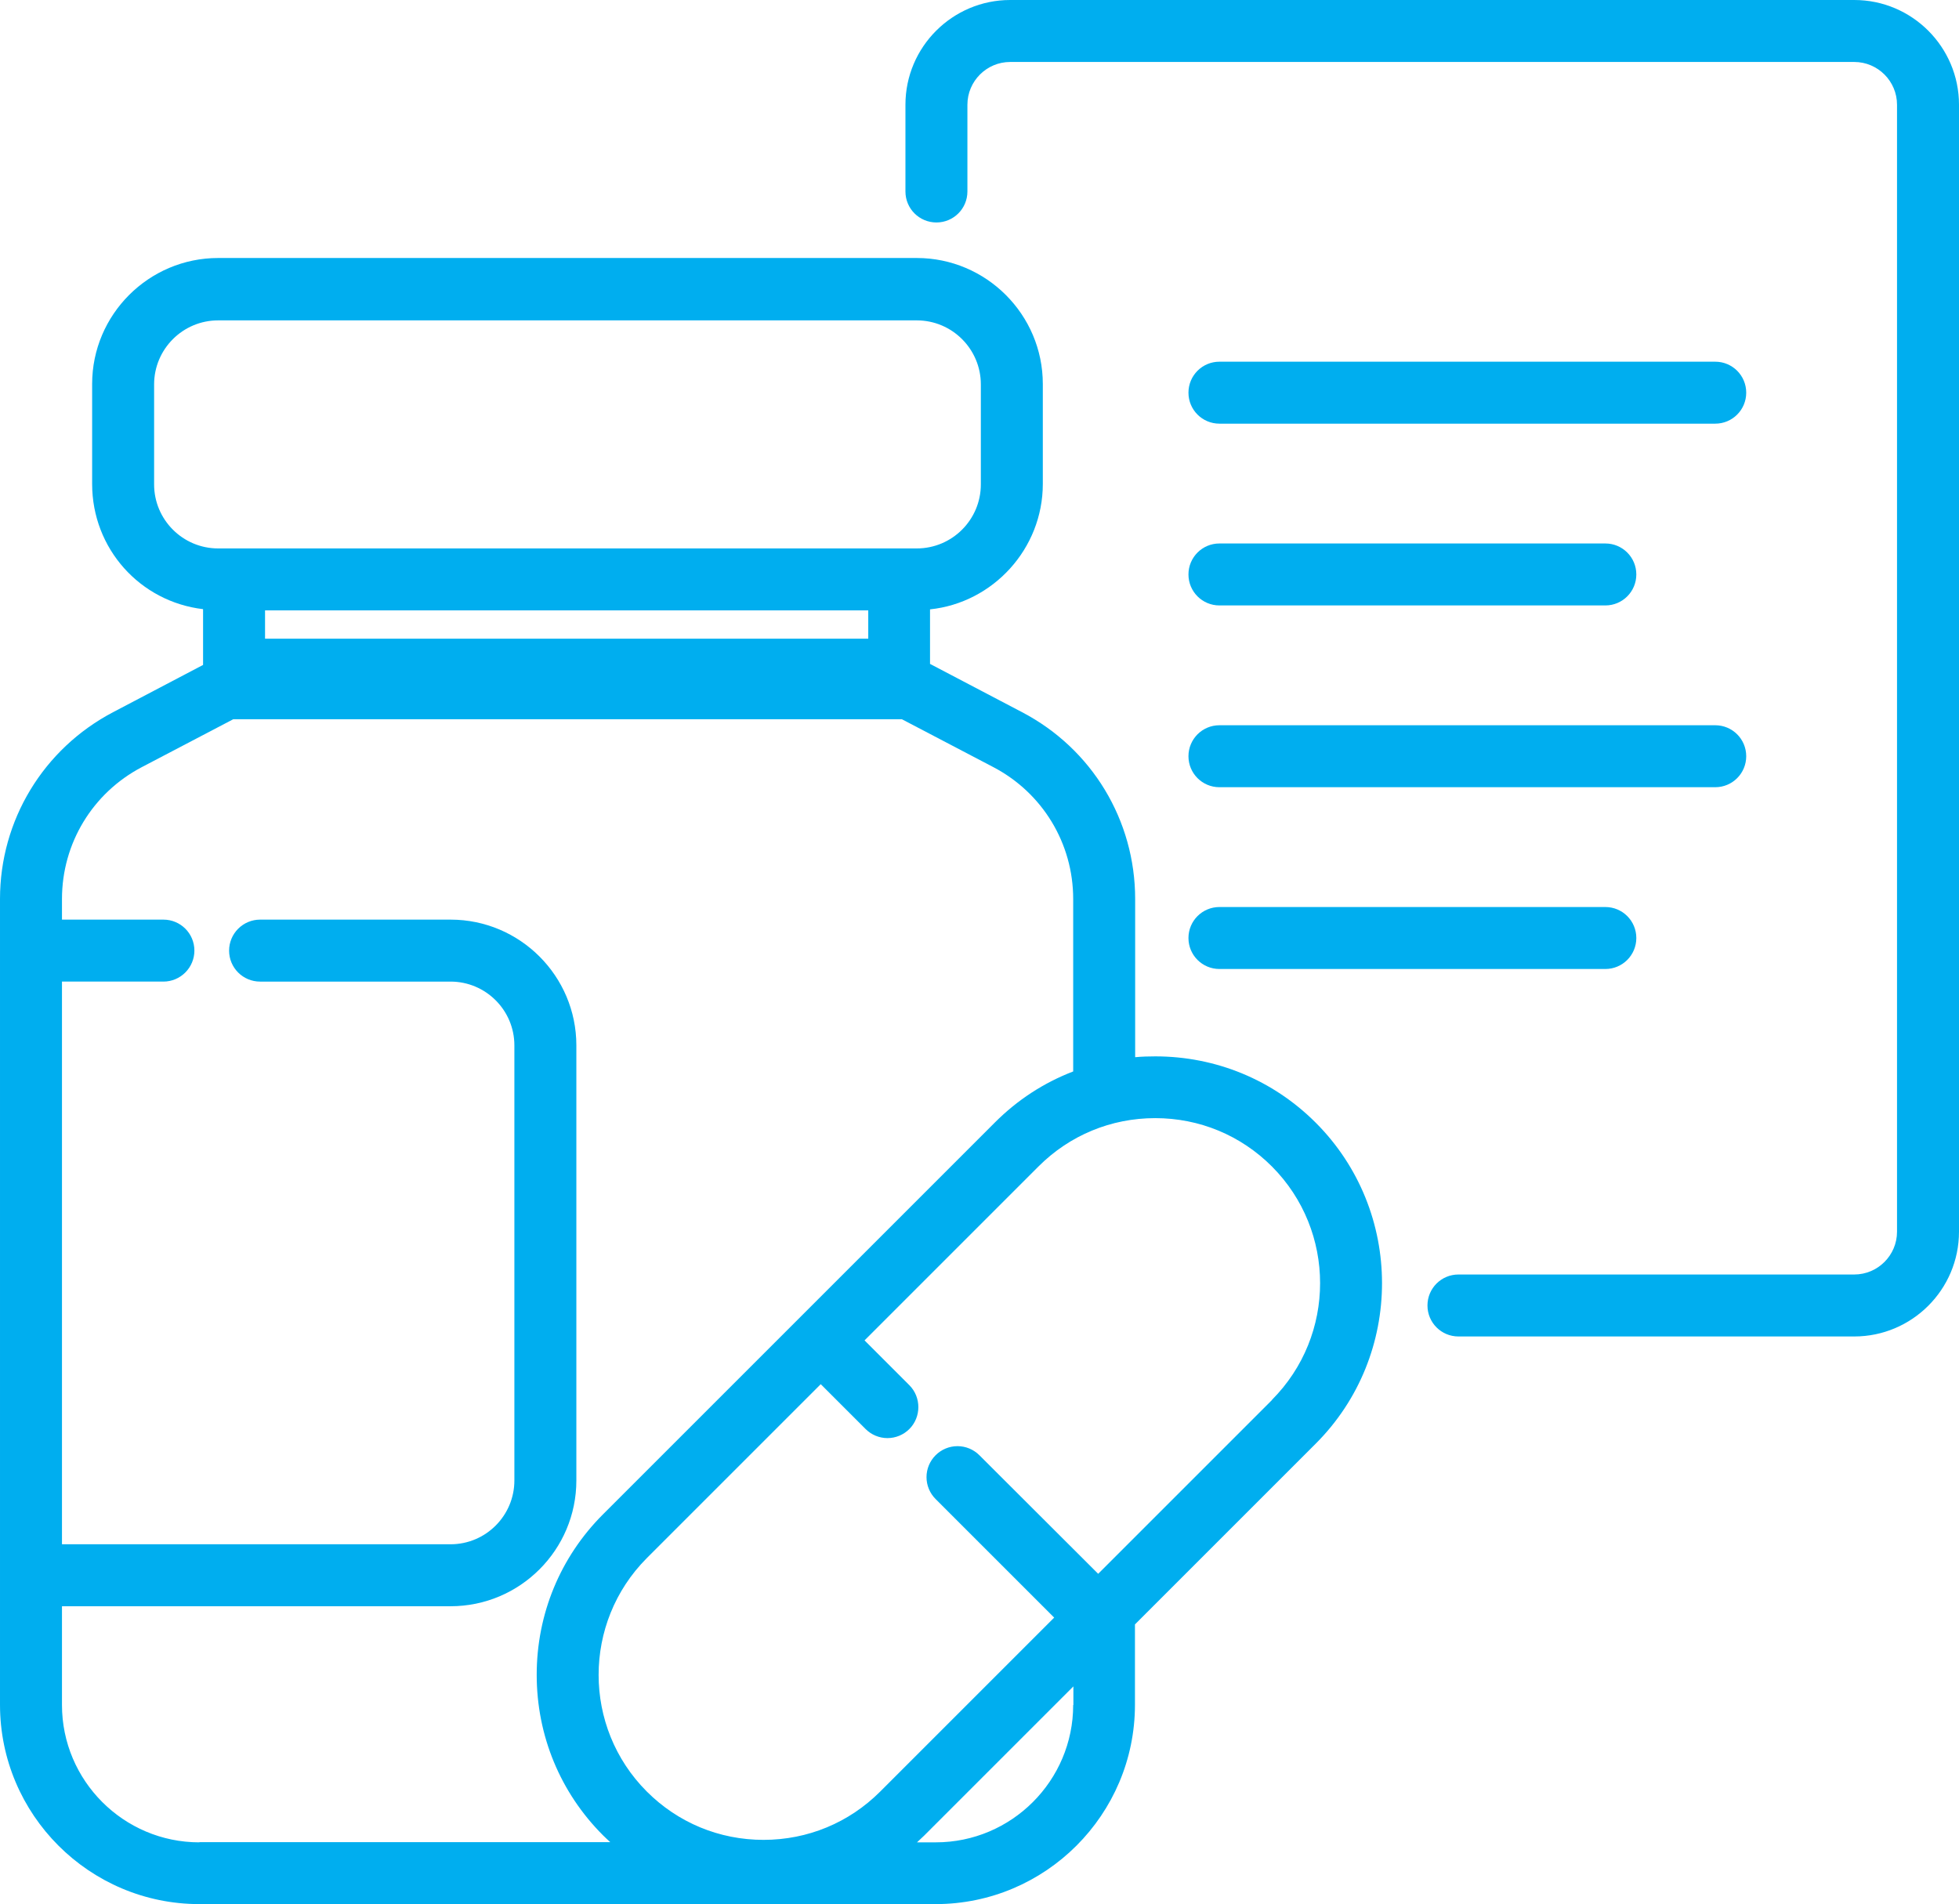 <?xml version="1.0" encoding="UTF-8"?>
<svg id="Layer_2" data-name="Layer 2" xmlns="http://www.w3.org/2000/svg" viewBox="0 0 94.83 92.19">
  <defs>
    <style>
      .cls-1 {
        fill: #00aeef;
      }
    </style>
  </defs>
  <g id="Layer_1-2" data-name="Layer 1">
    <g>
      <path class="cls-1" d="M55.93,51.14c-.33,0-.66.01-.98.04v-7.66c0-3.81-2.09-7.27-5.47-9.04l-4.46-2.34v-2.64c3.06-.32,5.46-2.94,5.46-6.07v-4.84c0-3.36-2.74-6.1-6.1-6.1H10.56c-3.36,0-6.1,2.74-6.1,6.1v4.84c0,3.13,2.32,5.7,5.37,6.06v2.7l-4.36,2.29c-3.37,1.77-5.47,5.23-5.47,9.04v39.01c0,5.32,4.33,9.65,9.65,9.65h35.64c5.32,0,9.65-4.33,9.65-9.65v-3.89l8.75-8.75c4.28-4.28,4.28-11.26,0-15.54-2.07-2.07-4.83-3.21-7.77-3.21ZM7.46,23.45v-4.84c0-1.71,1.39-3.1,3.1-3.1h33.82c1.71,0,3.1,1.39,3.1,3.1v4.84c0,1.71-1.39,3.1-3.1,3.1H10.56c-1.71,0-3.1-1.39-3.1-3.1ZM42.03,29.55v1.37H12.83v-1.37h29.2ZM9.65,89.19c-3.67,0-6.65-2.99-6.65-6.65v-4.78h18.81c3.36,0,6.09-2.73,6.09-6.09v-21.06c0-3.36-2.73-6.09-6.09-6.09h-9.22c-.4,0-.78.16-1.06.44-.28.28-.44.66-.44,1.06,0,.83.67,1.5,1.5,1.5h9.22c1.7,0,3.09,1.38,3.09,3.09v21.06c0,1.7-1.38,3.09-3.09,3.09H3v-27.24h4.91c.4,0,.78-.16,1.06-.44.28-.28.44-.66.44-1.06,0-.83-.67-1.5-1.5-1.5H3v-1c0-2.69,1.48-5.13,3.86-6.38l4.43-2.32h32.37l4.43,2.32c2.38,1.25,3.86,3.69,3.86,6.38v8.35c-1.43.55-2.7,1.38-3.79,2.47l-18.97,18.97c-2.07,2.07-3.21,4.83-3.21,7.77s1.14,5.7,3.21,7.77c.11.11.23.22.35.33H9.65ZM51.95,82.54c0,3.67-2.99,6.65-6.65,6.65h-.91c.12-.11.23-.22.35-.33l7.22-7.22v.9ZM61.58,67.77l-8.42,8.42-5.75-5.74c-.28-.28-.66-.44-1.06-.44s-.78.16-1.06.44c-.28.28-.44.66-.44,1.06s.16.78.44,1.06l5.74,5.74-8.42,8.42c-1.51,1.51-3.51,2.34-5.65,2.34s-4.14-.83-5.65-2.34c-3.11-3.11-3.11-8.18,0-11.3l8.42-8.42,2.17,2.17c.28.28.66.44,1.06.44s.78-.16,1.06-.44c.58-.58.58-1.54,0-2.12l-2.17-2.17,8.42-8.42c1.51-1.51,3.51-2.34,5.65-2.34s4.14.83,5.65,2.34c3.11,3.12,3.11,8.18,0,11.3Z"/>
      <path class="cls-1" d="M89.76,0h-40.86c-2.79,0-5.07,2.27-5.07,5.07v4.2c0,.83.67,1.5,1.5,1.5s1.5-.67,1.5-1.5v-4.2c0-1.14.93-2.07,2.07-2.07h40.86c1.14,0,2.07.93,2.07,2.07v54.56c0,1.14-.93,2.07-2.07,2.07h-19.16c-.83,0-1.5.67-1.5,1.5s.67,1.5,1.5,1.5h19.16c2.79,0,5.07-2.27,5.07-5.07V5.07c0-2.79-2.27-5.07-5.07-5.07Z"/>
      <path class="cls-1" d="M59.03,20.51h24c.83,0,1.5-.67,1.5-1.5s-.67-1.5-1.5-1.5h-24c-.83,0-1.5.67-1.5,1.5s.67,1.5,1.5,1.5Z"/>
      <path class="cls-1" d="M59.03,29.31h18.68c.83,0,1.5-.67,1.5-1.5s-.67-1.5-1.5-1.5h-18.68c-.83,0-1.5.67-1.5,1.5s.67,1.5,1.5,1.5Z"/>
      <path class="cls-1" d="M59.03,46.91h18.68c.83,0,1.5-.67,1.5-1.5s-.67-1.5-1.5-1.5h-18.68c-.83,0-1.5.67-1.5,1.5s.67,1.5,1.5,1.5Z"/>
      <path class="cls-1" d="M59.03,38.11h24c.83,0,1.5-.67,1.5-1.5s-.67-1.5-1.5-1.5h-24c-.83,0-1.5.67-1.5,1.5s.67,1.5,1.5,1.5Z"/>
    </g>
  </g>
</svg>